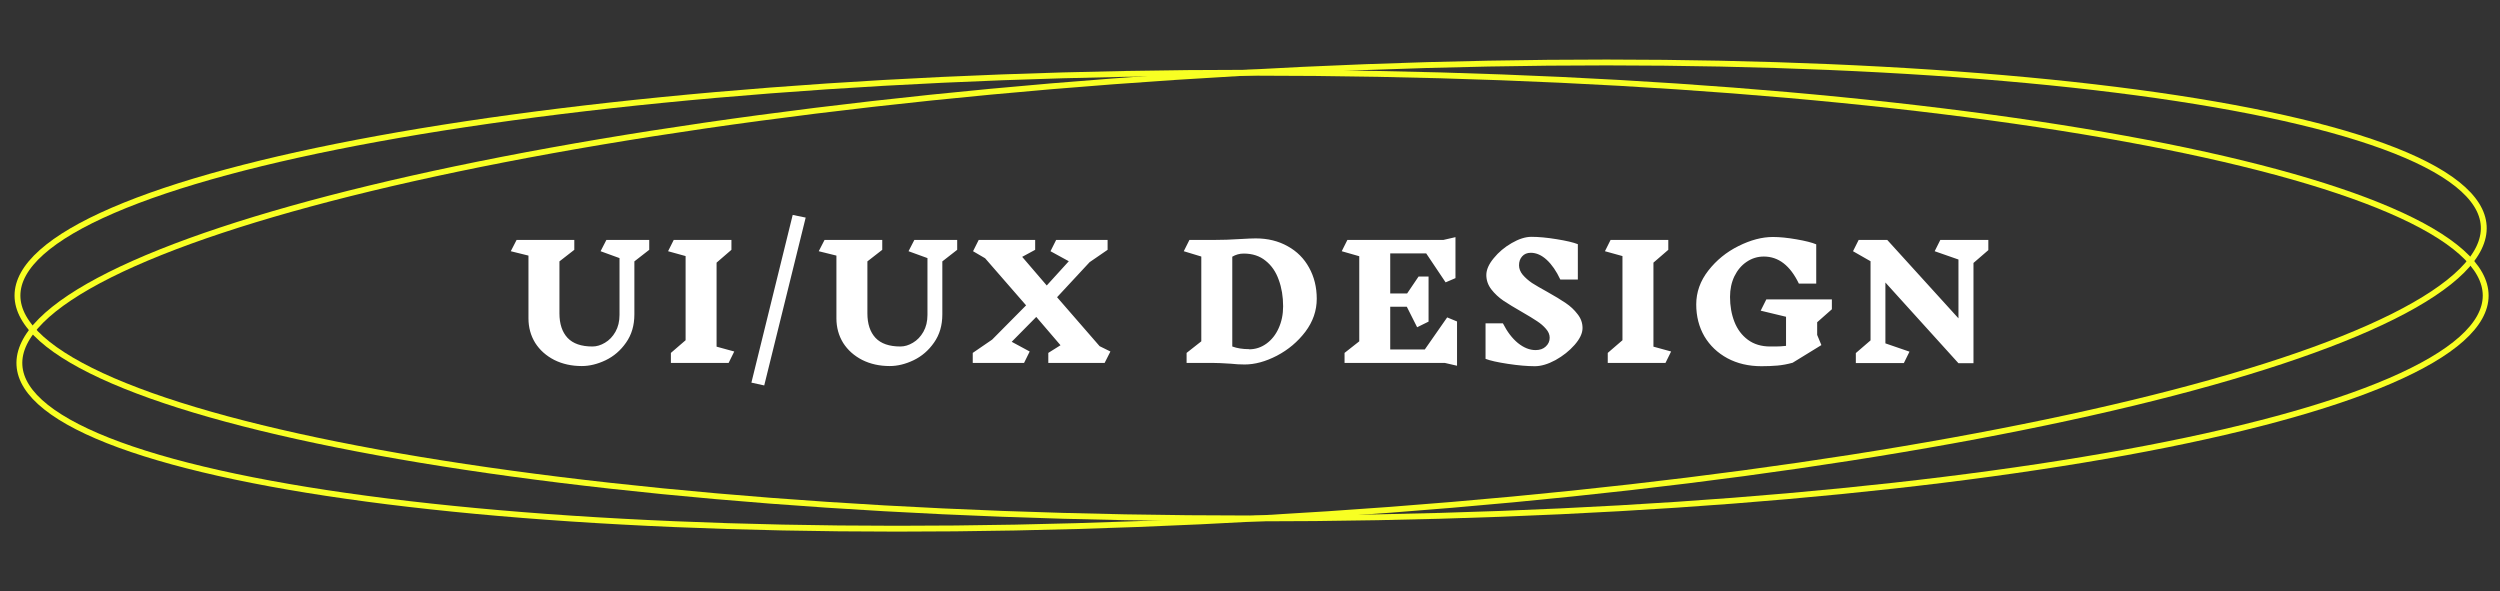 <svg width="427" height="101" viewBox="0 0 427 101" fill="none" xmlns="http://www.w3.org/2000/svg">
<rect x="0" y="0" width="427" height="101" fill="#333333" stroke="none"/>
<path d="M108.351 44.645V53.703C108.351 55.574 107.879 57.177 106.935 58.513C106.009 59.849 104.842 60.855 103.435 61.532C102.045 62.191 100.691 62.521 99.373 62.521C97.627 62.521 96.06 62.174 94.671 61.479C93.281 60.766 92.194 59.795 91.411 58.566C90.645 57.319 90.262 55.921 90.262 54.371V43.657L87.242 42.908L88.231 40.985H98.091V42.668L95.552 44.645V53.516C95.552 55.316 96.015 56.714 96.942 57.711C97.868 58.691 99.284 59.181 101.19 59.181C101.903 59.181 102.615 58.967 103.328 58.54C104.058 58.112 104.655 57.489 105.118 56.669C105.581 55.85 105.813 54.888 105.813 53.783V44.084L102.58 42.908L103.568 40.985H110.889V42.668L108.351 44.645ZM124.448 61.987H114.589V60.276L117.1 58.112V43.737L114.108 42.908L115.069 40.985H124.929V42.668L122.391 44.859V59.208L125.41 60.036L124.448 61.987ZM130.53 65.834L128.339 65.353L135.393 36.709L137.611 37.164L130.53 65.834ZM160.95 44.645V53.703C160.95 55.574 160.478 57.177 159.534 58.513C158.607 59.849 157.44 60.855 156.033 61.532C154.644 62.191 153.29 62.521 151.972 62.521C150.226 62.521 148.659 62.174 147.269 61.479C145.88 60.766 144.793 59.795 144.009 58.566C143.243 57.319 142.86 55.921 142.86 54.371V43.657L139.841 42.908L140.83 40.985H150.689V42.668L148.151 44.645V53.516C148.151 55.316 148.614 56.714 149.54 57.711C150.467 58.691 151.883 59.181 153.789 59.181C154.501 59.181 155.214 58.967 155.926 58.54C156.657 58.112 157.253 57.489 157.717 56.669C158.18 55.85 158.411 54.888 158.411 53.783V44.084L155.178 42.908L156.167 40.985H163.488V42.668L160.95 44.645ZM188.67 61.987H179.051V60.276L181.135 58.967L176.993 54.131L172.798 58.379L175.871 60.036L174.909 61.987H166.145V60.276L169.458 58.005L175.257 52.154L168.256 44.111L166.198 42.908L167.16 40.985H176.806V42.668L174.589 43.87L178.784 48.76L182.551 44.619L179.425 42.908L180.387 40.985H189.178V42.668L186.105 44.779L180.547 50.764L187.815 59.127L189.659 60.036L188.67 61.987ZM214.481 40.718C216.529 40.718 218.346 41.163 219.931 42.053C221.517 42.926 222.737 44.147 223.592 45.714C224.465 47.282 224.901 49.054 224.901 51.031C224.901 53.062 224.251 54.941 222.951 56.669C221.65 58.379 220.029 59.742 218.088 60.758C216.164 61.755 214.329 62.254 212.583 62.254C211.8 62.254 211.007 62.209 210.205 62.12C208.869 62.031 207.845 61.987 207.133 61.987H202.67V60.276L205.182 58.299V43.817L202.189 42.908L203.151 40.985H207.106C208.745 40.985 210.348 40.931 211.915 40.824C213.091 40.753 213.946 40.718 214.481 40.718ZM213.358 59.662C214.427 59.662 215.407 59.341 216.298 58.7C217.188 58.059 217.883 57.186 218.382 56.081C218.898 54.959 219.157 53.703 219.157 52.314C219.157 50.657 218.907 49.152 218.408 47.798C217.927 46.427 217.179 45.34 216.164 44.538C215.166 43.719 213.919 43.309 212.423 43.309C211.728 43.309 211.078 43.487 210.473 43.844V59.181C211.292 59.484 212.245 59.635 213.332 59.635L213.358 59.662ZM246.777 61.987H229.649V60.276L232.161 58.299V43.764L229.168 42.908L230.13 40.985H246.509L248.594 40.504V47.504L246.91 48.226L243.597 43.283H237.451V50.123H240.337L242.288 47.237H243.998V54.932L242.047 55.894L240.284 52.394H237.451V59.689H243.357L247.177 54.211L248.861 54.906V62.468L246.777 61.987ZM264.686 57.685C264.686 57.15 264.472 56.643 264.045 56.162C263.635 55.681 263.127 55.244 262.522 54.852C261.916 54.443 261.07 53.926 259.983 53.303C258.647 52.537 257.579 51.886 256.777 51.352C255.975 50.8 255.29 50.158 254.72 49.428C254.15 48.68 253.865 47.861 253.865 46.97C253.865 46.079 254.283 45.126 255.12 44.111C255.958 43.078 256.982 42.214 258.193 41.519C259.422 40.807 260.545 40.45 261.56 40.45C262.789 40.45 264.223 40.584 265.862 40.851C267.518 41.118 268.73 41.403 269.496 41.706V47.745H266.503C265.826 46.302 265.051 45.18 264.178 44.378C263.306 43.577 262.397 43.176 261.453 43.176C260.83 43.176 260.34 43.381 259.983 43.79C259.627 44.182 259.449 44.69 259.449 45.313C259.449 45.883 259.663 46.427 260.09 46.943C260.518 47.442 261.043 47.905 261.667 48.333C262.308 48.742 263.181 49.25 264.285 49.856C265.586 50.586 266.628 51.218 267.412 51.753C268.213 52.287 268.89 52.92 269.442 53.65C270.012 54.362 270.297 55.155 270.297 56.028C270.297 56.919 269.843 57.881 268.935 58.914C268.044 59.929 266.957 60.793 265.675 61.506C264.392 62.2 263.217 62.548 262.148 62.548C260.847 62.548 259.315 62.414 257.552 62.147C255.788 61.88 254.515 61.595 253.731 61.292V55.226H256.697C257.427 56.669 258.282 57.791 259.262 58.593C260.26 59.395 261.266 59.795 262.281 59.795C263.012 59.795 263.591 59.591 264.018 59.181C264.463 58.771 264.686 58.273 264.686 57.685ZM284.464 61.987H274.604V60.276L277.116 58.112V43.737L274.123 42.908L275.085 40.985H284.945V42.668L282.407 44.859V59.208L285.426 60.036L284.464 61.987ZM310.372 57.204L311.093 58.941L306.177 61.96C305.268 62.209 304.396 62.37 303.558 62.441C302.721 62.512 301.822 62.548 300.86 62.548C298.669 62.548 296.727 62.093 295.035 61.185C293.36 60.276 292.051 59.03 291.107 57.444C290.181 55.841 289.717 54.024 289.717 51.993C289.717 49.909 290.403 47.985 291.775 46.222C293.164 44.441 294.883 43.042 296.932 42.027C298.998 40.994 300.958 40.477 302.81 40.477C303.968 40.477 305.313 40.611 306.845 40.878C308.377 41.145 309.499 41.43 310.212 41.733V48.44H307.246C305.767 45.358 303.772 43.817 301.261 43.817C300.192 43.817 299.212 44.12 298.321 44.725C297.448 45.313 296.754 46.133 296.237 47.184C295.738 48.235 295.489 49.41 295.489 50.711C295.489 52.261 295.738 53.677 296.237 54.959C296.736 56.242 297.502 57.266 298.535 58.032C299.568 58.798 300.842 59.181 302.356 59.181C302.445 59.181 302.757 59.181 303.291 59.181C303.843 59.181 304.431 59.145 305.055 59.074V54.104L300.726 53.062L301.688 51.138H312.884V52.822L310.372 55.039V57.204ZM337.07 44.913V62.04H334.505L322.026 48.252V58.647L326.141 60.063L325.179 62.013H316.976V60.303L319.488 58.139V44.619L316.495 42.908L317.457 40.985H322.347L334.505 54.371V44.325L330.443 42.908L331.405 40.985H339.608V42.721L337.07 44.913Z" fill="white"/>
<path d="M424.555 50.487C424.555 52.949 423.189 55.424 420.43 57.885C417.672 60.345 413.575 62.741 408.253 65.038C397.612 69.63 382.184 73.776 363.081 77.263C324.883 84.234 272.093 88.549 213.769 88.549C155.445 88.549 102.654 84.234 64.457 77.263C45.354 73.776 29.926 69.63 19.285 65.038C13.963 62.741 9.866 60.345 7.108 57.885C4.348 55.424 2.983 52.949 2.983 50.487C2.983 48.024 4.348 45.55 7.108 43.088C9.866 40.628 13.963 38.232 19.285 35.935C29.926 31.344 45.354 27.197 64.457 23.71C102.654 16.739 155.445 12.424 213.769 12.424C272.093 12.424 324.883 16.739 363.081 23.71C382.184 27.197 397.612 31.344 408.253 35.935C413.575 38.232 417.672 40.628 420.43 43.088C423.189 45.55 424.555 48.024 424.555 50.487Z" stroke="#F8FF23"/>
<path d="M424.219 38.596C424.358 41.055 423.134 43.602 420.518 46.216C417.903 48.827 413.948 51.451 408.764 54.044C398.399 59.228 383.229 64.239 364.354 68.797C326.61 77.913 274.148 85.199 215.916 88.489C157.685 91.779 104.735 90.449 66.205 85.643C46.936 83.24 31.298 79.97 20.416 75.986C14.972 73.993 10.747 71.832 7.855 69.531C4.96 67.229 3.458 64.836 3.319 62.377C3.18 59.919 4.404 57.371 7.02 54.758C9.635 52.146 13.589 49.523 18.774 46.929C29.139 41.745 44.309 36.735 63.184 32.176C100.928 23.061 153.39 15.775 211.622 12.485C269.853 9.194 322.803 10.525 361.333 15.33C380.602 17.734 396.24 21.003 407.122 24.988C412.566 26.98 416.791 29.142 419.683 31.442C422.577 33.744 424.08 36.137 424.219 38.596Z" stroke="#F8FF23"/>
</svg>
